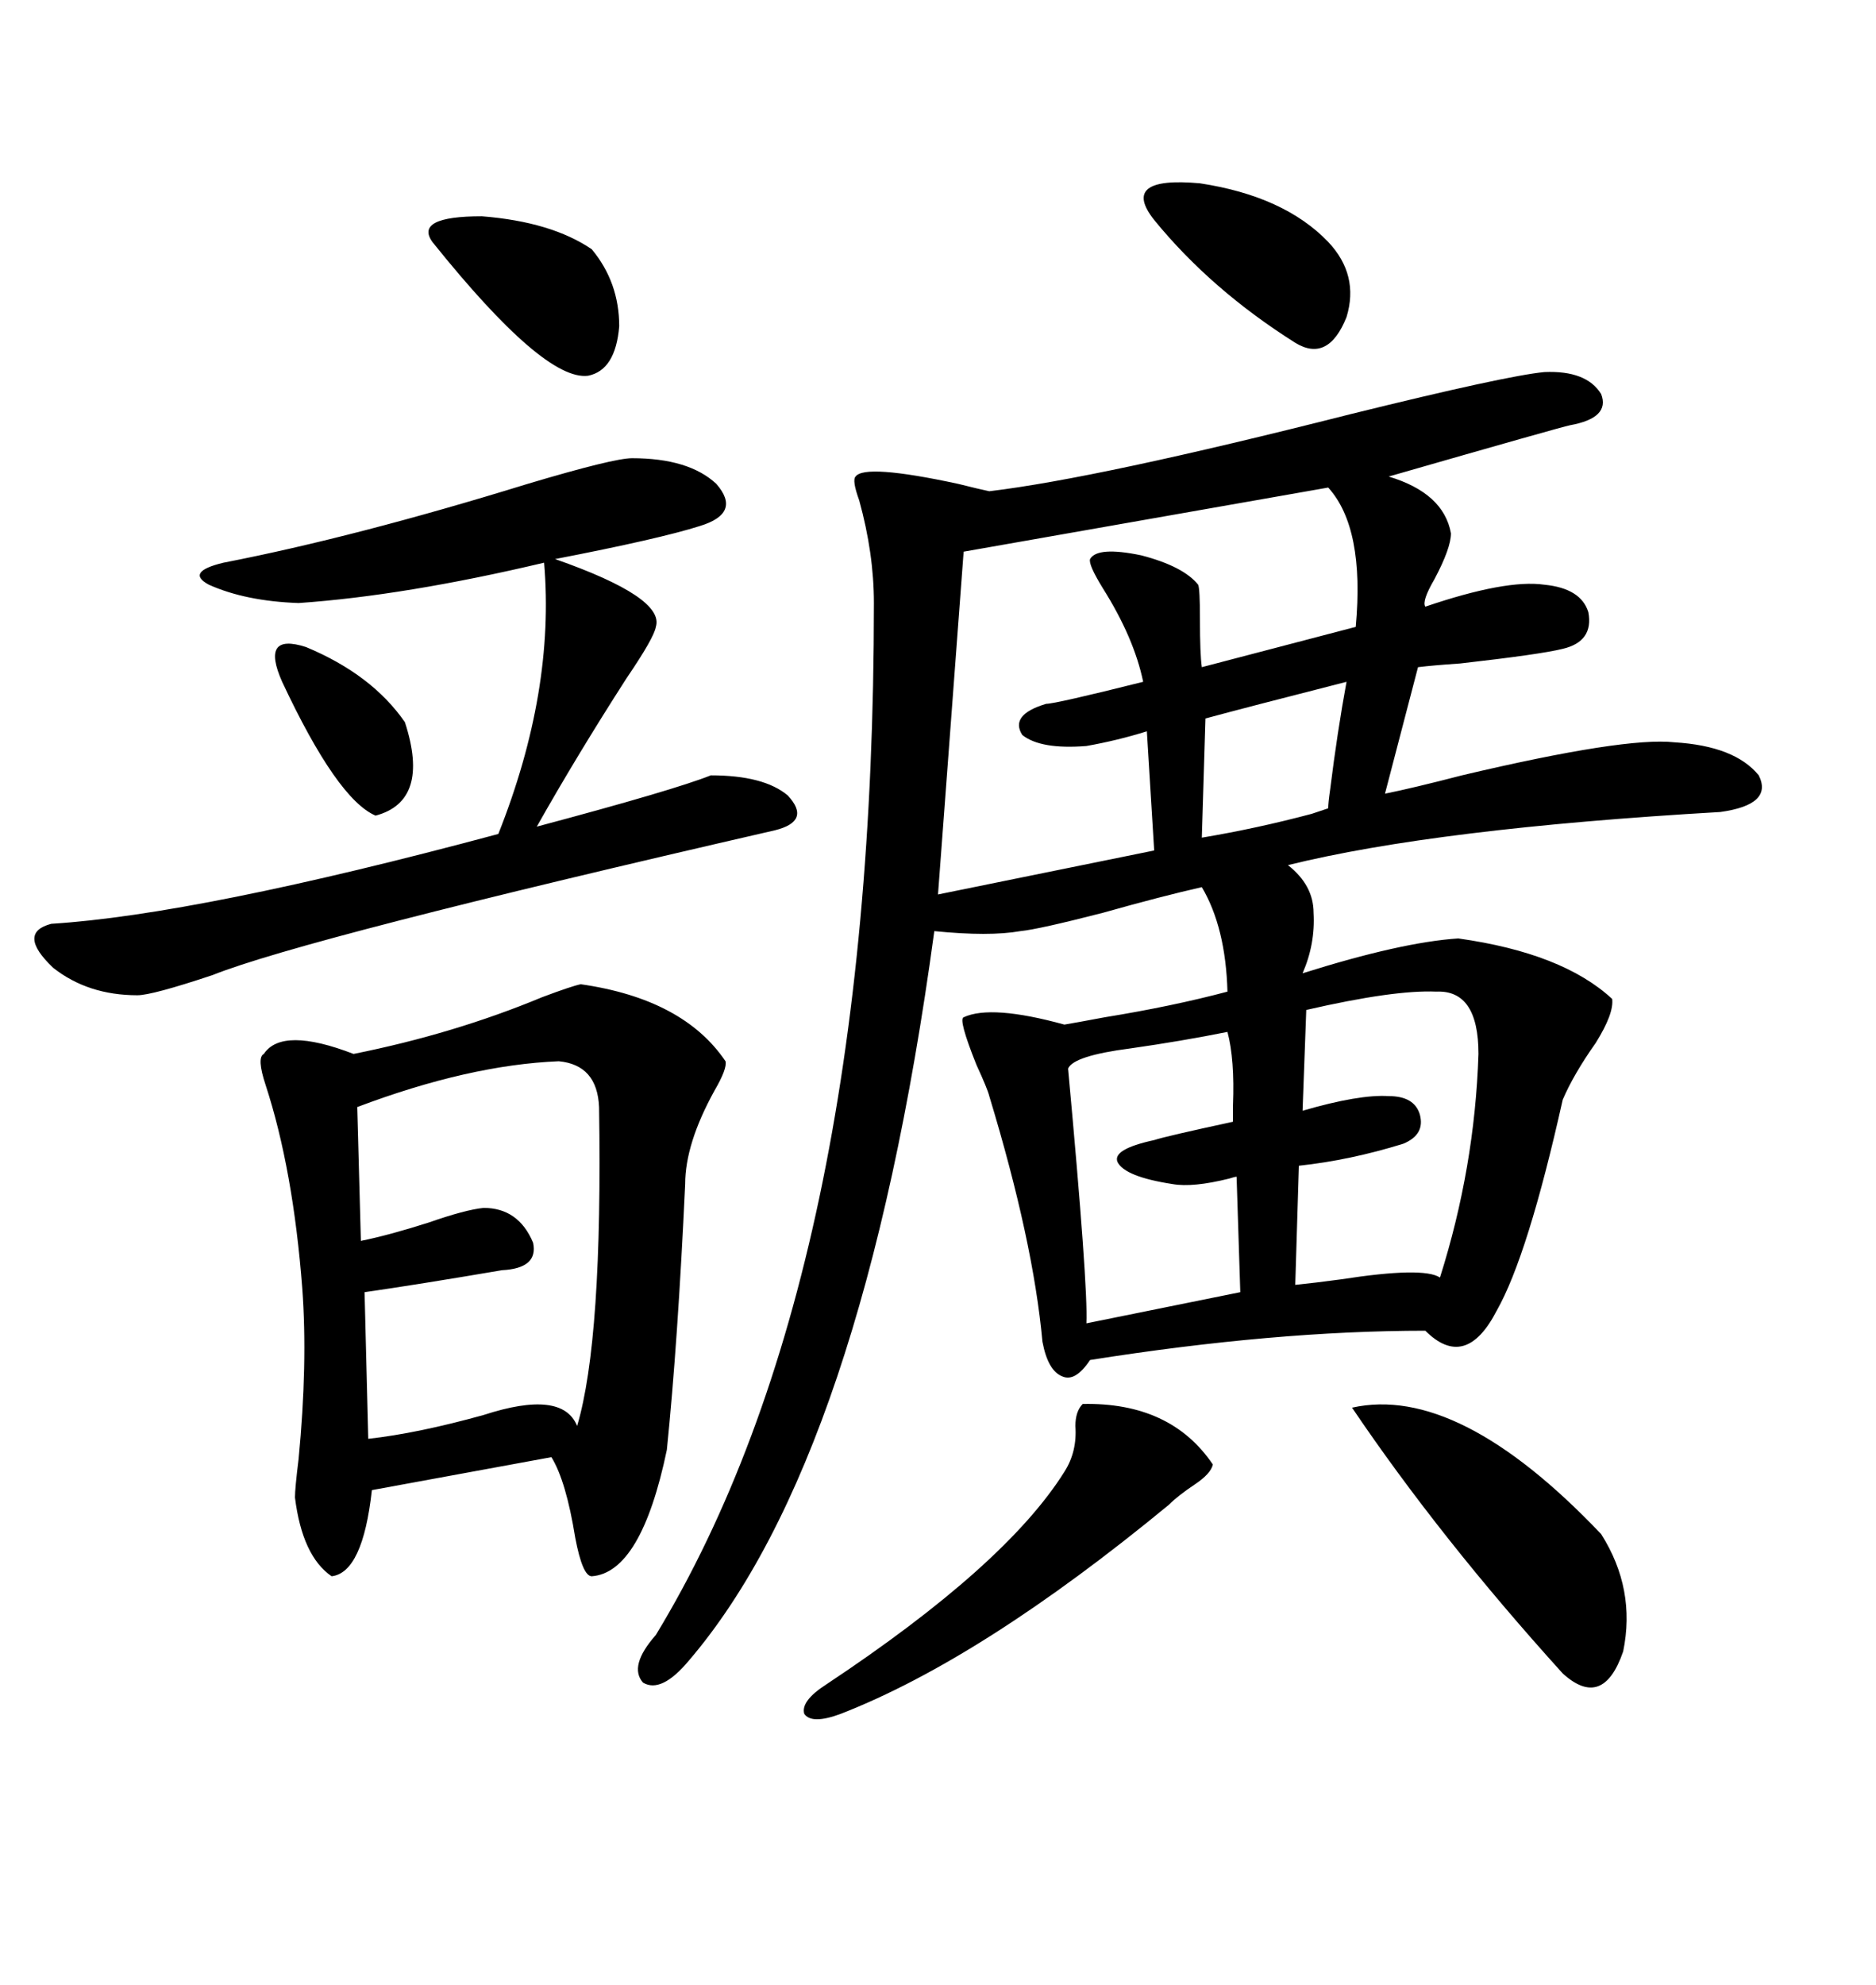 <svg xmlns="http://www.w3.org/2000/svg" xmlns:xlink="http://www.w3.org/1999/xlink" width="300" height="317.285"><path d="M246.97 59.47L246.97 59.47Q253.71 59.18 256.05 62.99L256.05 62.99Q257.52 66.80 251.07 67.97L251.07 67.97Q249.61 68.26 222.07 76.17L222.07 76.17Q230.86 78.81 232.03 85.25L232.03 85.25Q232.03 87.60 229.39 92.58L229.39 92.58Q227.34 96.09 227.93 96.97L227.93 96.97Q240.82 92.58 246.97 93.46L246.97 93.46Q252.83 94.04 254.00 97.85L254.00 97.85Q254.88 102.54 249.90 103.71L249.90 103.71Q246.39 104.59 233.50 106.05L233.50 106.05Q229.10 106.35 226.76 106.64L226.76 106.64L221.48 126.86Q225.88 125.98 233.79 123.93L233.79 123.93Q259.86 117.77 267.77 118.65L267.77 118.65Q277.44 119.24 281.25 123.93L281.25 123.93Q283.59 128.61 275.10 129.79L275.10 129.79Q229.69 132.42 205.96 138.28L205.96 138.28Q210.06 141.50 210.06 145.90L210.06 145.90Q210.35 150.88 208.30 155.57L208.30 155.57Q224.12 150.59 233.20 150L233.20 150Q249.90 152.34 257.81 159.67L257.81 159.67Q258.11 162.01 255.18 166.70L255.18 166.70Q251.66 171.68 249.90 175.78L249.90 175.78Q244.34 200.68 239.36 209.47L239.36 209.47Q234.38 219.14 227.93 212.70L227.93 212.70Q203.91 212.70 174.32 217.38L174.32 217.38Q171.97 220.90 169.92 220.02L169.92 220.02Q167.58 219.14 166.70 214.45L166.70 214.45Q165.23 198.34 158.20 175.20L158.20 175.20Q157.91 174.02 156.15 170.21L156.15 170.21Q153.22 162.89 154.10 162.60L154.10 162.60Q158.50 160.55 170.21 163.77L170.21 163.77Q171.97 163.48 176.66 162.60L176.66 162.60Q187.50 160.84 196.29 158.50L196.29 158.50Q196.00 148.24 192.19 141.80L192.19 141.80Q185.74 143.26 176.37 145.90L176.37 145.90Q166.11 148.54 163.18 148.83L163.18 148.83Q158.20 149.71 149.41 148.83L149.41 148.83Q137.99 232.91 110.16 265.43L110.16 265.43Q105.76 270.70 102.83 268.95L102.83 268.95Q100.49 266.31 104.88 261.33L104.88 261.33Q139.75 203.91 139.75 96.39L139.75 96.39Q139.75 88.48 137.40 79.98L137.40 79.98Q136.23 76.76 136.82 76.17L136.82 76.17Q138.28 74.12 153.22 77.34L153.22 77.34Q156.74 78.22 158.20 78.52L158.20 78.52Q175.49 76.46 215.92 66.21L215.92 66.21Q240.82 60.06 246.97 59.47ZM92.87 157.32L92.87 157.32Q109.28 159.67 116.02 169.63L116.02 169.63Q116.31 170.80 114.26 174.32L114.26 174.32Q109.57 182.81 109.57 189.26L109.57 189.26Q108.40 214.45 106.64 231.74L106.64 231.74Q102.54 251.37 94.63 251.95L94.63 251.95Q93.16 251.95 91.99 245.80L91.99 245.80Q90.53 236.72 88.18 232.91L88.18 232.91L59.47 238.18Q58.01 251.37 53.03 251.95L53.03 251.95Q48.34 248.73 47.17 239.36L47.17 239.36Q47.17 237.89 47.75 233.20L47.75 233.20Q49.22 217.97 48.34 205.96L48.34 205.96Q46.88 186.91 42.48 173.44L42.48 173.44Q41.02 169.04 42.19 168.46L42.19 168.46Q45.12 164.06 56.54 168.46L56.54 168.46Q72.66 165.23 86.72 159.38L86.72 159.38Q91.41 157.62 92.87 157.32ZM101.07 73.24L101.07 73.24Q110.16 73.24 114.55 77.34L114.55 77.34Q118.65 82.03 111.91 84.08L111.91 84.08Q105.47 86.13 88.77 89.36L88.77 89.36Q106.35 95.51 104.88 100.20L104.88 100.20Q104.59 101.95 100.20 108.40L100.20 108.40Q92.29 120.70 85.84 132.13L85.84 132.13Q107.81 126.27 113.67 123.93L113.67 123.93Q122.17 123.93 125.98 127.15L125.98 127.15Q129.79 131.25 123.93 132.71L123.93 132.71Q48.63 150 33.98 155.86L33.98 155.86Q24.32 159.08 21.97 159.08L21.97 159.08Q14.06 159.08 8.50 154.69L8.50 154.69Q2.64 149.12 8.20 147.66L8.20 147.66Q31.64 146.19 79.69 133.30L79.69 133.30Q88.77 110.45 87.01 89.94L87.01 89.94Q64.75 95.21 47.75 96.39L47.75 96.39Q39.26 96.09 33.40 93.46L33.40 93.46Q29.59 91.41 35.74 89.94L35.74 89.94Q56.84 85.84 84.38 77.34L84.38 77.34Q98.14 73.24 101.07 73.24ZM212.40 77.93L212.40 77.93L154.10 88.18L150 142.97L184.57 135.94L183.40 116.89Q178.71 118.36 173.73 119.24L173.73 119.24Q166.41 119.82 163.48 117.48L163.48 117.48Q161.43 114.26 167.29 112.50L167.29 112.50Q168.75 112.50 182.81 108.98L182.81 108.98Q181.35 101.95 176.37 94.04L176.37 94.04Q174.02 90.23 174.32 89.36L174.32 89.36Q175.49 87.30 182.52 88.77L182.52 88.77Q189.26 90.53 191.60 93.46L191.60 93.46Q191.89 94.04 191.89 99.02L191.89 99.02Q191.89 104.59 192.19 106.64L192.19 106.64L216.80 100.20Q218.26 84.38 212.40 77.93ZM89.36 169.63L89.36 169.63Q75 170.21 57.13 176.95L57.13 176.95L57.71 198.34Q62.11 197.46 68.55 195.41L68.55 195.41Q74.41 193.36 77.34 193.07L77.34 193.07Q82.91 193.07 85.25 198.63L85.25 198.63Q86.13 202.73 80.27 203.03L80.27 203.03Q66.50 205.37 58.30 206.54L58.30 206.54L58.89 229.98Q66.80 229.10 77.34 226.17L77.34 226.17Q89.94 222.07 92.29 227.93L92.29 227.93Q96.39 214.16 95.80 176.95L95.80 176.95Q95.51 170.21 89.36 169.63ZM229.69 158.50L229.69 158.50Q222.95 158.20 208.89 161.43L208.89 161.43L208.30 177.54Q217.38 174.90 222.07 175.20L222.07 175.20Q226.17 175.20 227.05 178.13L227.05 178.13Q227.93 181.35 224.41 182.81L224.41 182.81Q215.92 185.45 207.71 186.33L207.71 186.33L207.13 205.37Q210.06 205.08 214.45 204.49L214.45 204.49Q227.64 202.44 230.27 204.20L230.27 204.20Q235.84 186.62 236.43 168.46L236.43 168.46Q236.43 158.20 229.69 158.50ZM196.29 164.94L196.29 164.94Q188.96 166.41 180.76 167.58L180.76 167.58Q171.68 168.75 170.80 170.80L170.80 170.80Q174.02 205.66 173.73 211.52L173.73 211.52L198.34 206.54L197.75 188.09Q197.46 188.09 196.58 188.38L196.58 188.38Q190.72 189.84 187.50 189.26L187.50 189.26Q179.88 188.09 178.71 185.74L178.71 185.74Q177.83 183.69 184.57 182.23L184.57 182.23Q186.33 181.64 197.17 179.30L197.17 179.30Q197.17 178.42 197.17 176.66L197.17 176.66Q197.46 169.34 196.29 164.94ZM216.21 225L216.21 225Q233.20 221.19 256.05 245.21L256.05 245.21Q261.62 254.00 259.57 263.96L259.57 263.96Q256.35 273.34 249.90 267.48L249.90 267.48Q230.27 245.80 216.21 225ZM173.14 224.41L173.14 224.41Q187.21 224.12 193.95 234.08L193.95 234.08Q193.65 235.55 191.02 237.30L191.02 237.30Q188.38 239.06 186.91 240.53L186.91 240.53Q157.03 265.14 134.47 273.93L134.47 273.93Q129.79 275.68 128.61 273.93L128.61 273.93Q128.03 271.88 132.13 269.24L132.13 269.24Q160.84 250.20 170.21 235.25L170.21 235.25Q172.27 232.03 171.97 227.93L171.97 227.93Q171.97 225.59 173.14 224.41ZM184.57 35.16L184.57 35.16Q179.00 28.13 191.89 29.30L191.89 29.30Q205.37 31.35 212.40 38.67L212.40 38.67Q217.38 43.95 215.33 50.68L215.33 50.68Q212.40 58.01 207.13 54.79L207.13 54.79Q193.65 46.29 184.57 35.16ZM94.63 39.84L94.63 39.84Q99.02 45.12 99.02 52.15L99.02 52.15Q98.44 59.18 94.04 60.06L94.04 60.06Q87.01 60.94 69.14 38.67L69.14 38.67Q66.21 34.57 77.05 34.57L77.05 34.57Q88.18 35.45 94.63 39.84ZM215.33 108.98L215.33 108.98Q199.22 113.09 192.77 114.84L192.77 114.84L192.19 133.89Q200.98 132.42 209.77 130.08L209.77 130.08Q211.52 129.49 212.40 129.20L212.40 129.20Q212.40 128.32 212.70 126.27L212.70 126.27Q213.87 116.89 215.33 108.98ZM45.12 108.98L45.12 108.98Q41.60 101.07 48.93 103.42L48.93 103.42Q59.47 107.81 64.75 115.43L64.75 115.43Q68.85 128.03 60.06 130.37L60.06 130.37Q53.91 127.73 45.12 108.98Z"/></svg>
